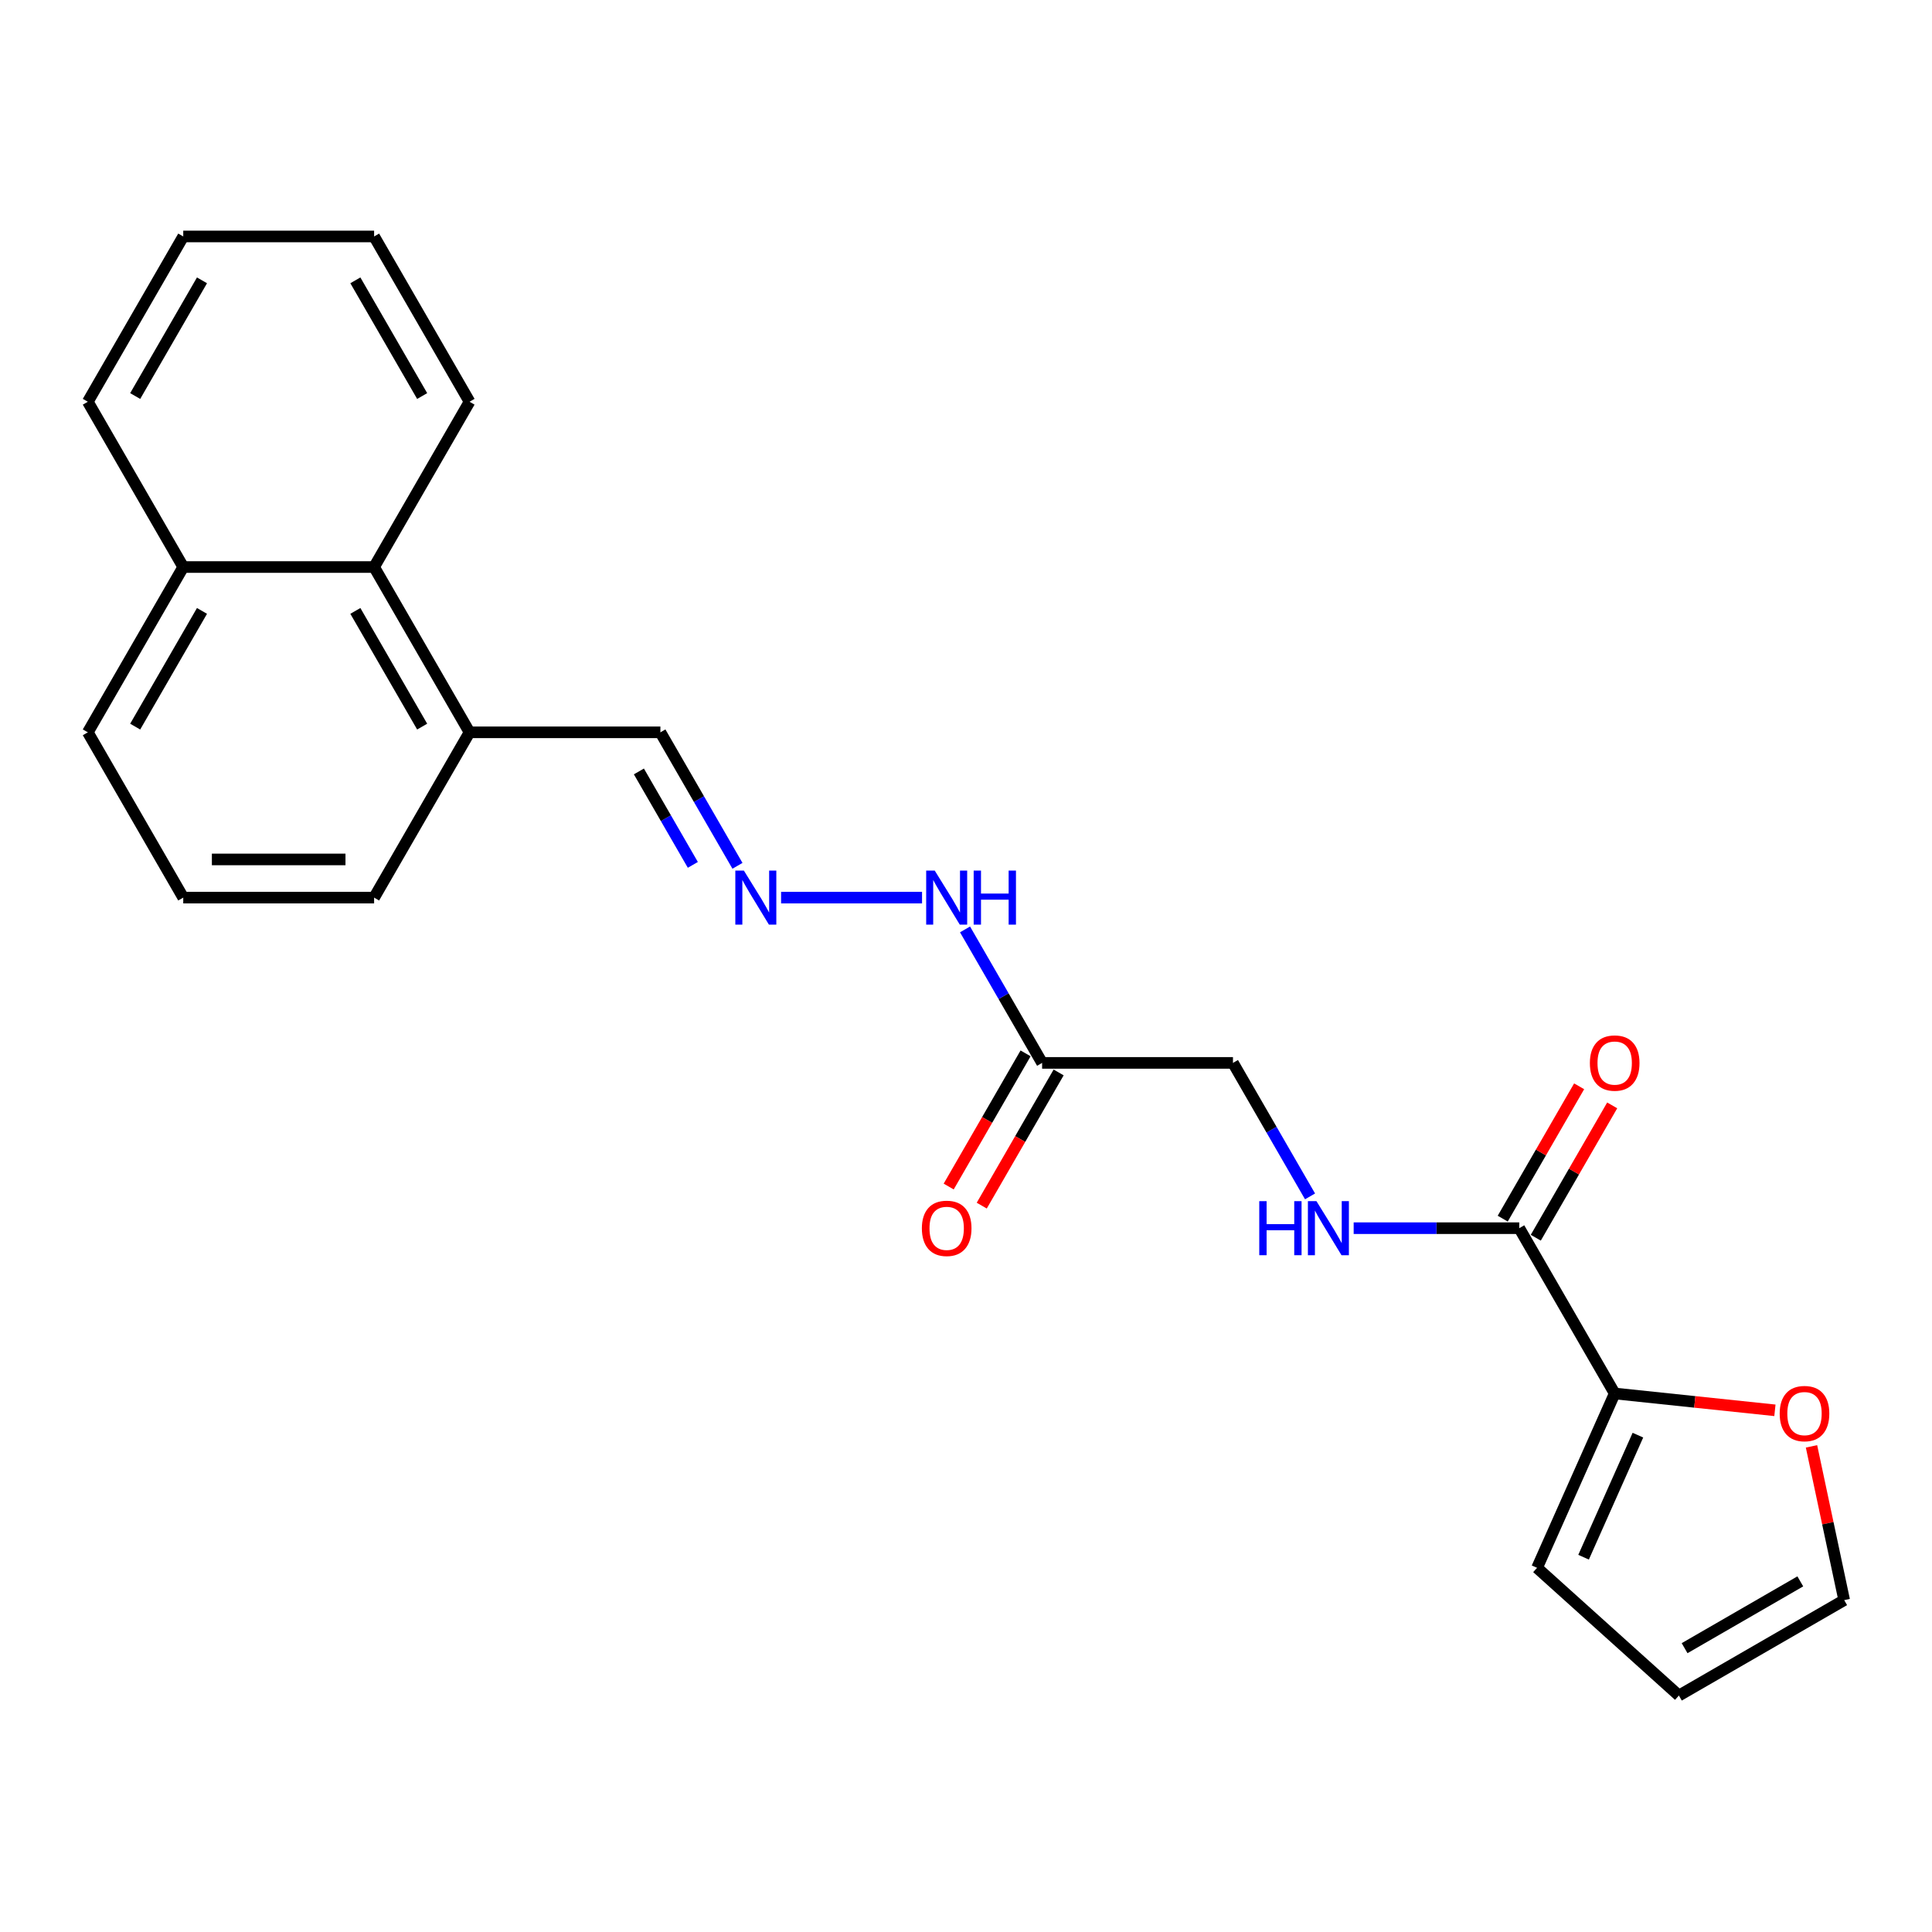<?xml version='1.0' encoding='iso-8859-1'?>
<svg version='1.1' baseProfile='full'
              xmlns='http://www.w3.org/2000/svg'
                      xmlns:rdkit='http://www.rdkit.org/xml'
                      xmlns:xlink='http://www.w3.org/1999/xlink'
                  xml:space='preserve'
width='1000px' height='1000px' viewBox='0 0 1000 1000'>
<!-- END OF HEADER -->
<rect style='opacity:1.0;fill:#FFFFFF;stroke:none' width='1000' height='1000' x='0' y='0'> </rect>
<path class='bond-0' d='M 786.365,635.708 L 835.759,721.261' style='fill:none;fill-rule:evenodd;stroke:#000000;stroke-width:6px;stroke-linecap:butt;stroke-linejoin:miter;stroke-opacity:1' />
<path class='bond-2' d='M 786.365,635.708 L 743.511,635.708' style='fill:none;fill-rule:evenodd;stroke:#000000;stroke-width:6px;stroke-linecap:butt;stroke-linejoin:miter;stroke-opacity:1' />
<path class='bond-2' d='M 743.511,635.708 L 700.657,635.708' style='fill:none;fill-rule:evenodd;stroke:#0000FF;stroke-width:6px;stroke-linecap:butt;stroke-linejoin:miter;stroke-opacity:1' />
<path class='bond-8' d='M 794.921,640.647 L 814.695,606.396' style='fill:none;fill-rule:evenodd;stroke:#000000;stroke-width:6px;stroke-linecap:butt;stroke-linejoin:miter;stroke-opacity:1' />
<path class='bond-8' d='M 814.695,606.396 L 834.47,572.145' style='fill:none;fill-rule:evenodd;stroke:#FF0000;stroke-width:6px;stroke-linecap:butt;stroke-linejoin:miter;stroke-opacity:1' />
<path class='bond-8' d='M 777.81,630.768 L 797.585,596.517' style='fill:none;fill-rule:evenodd;stroke:#000000;stroke-width:6px;stroke-linecap:butt;stroke-linejoin:miter;stroke-opacity:1' />
<path class='bond-8' d='M 797.585,596.517 L 817.36,562.266' style='fill:none;fill-rule:evenodd;stroke:#FF0000;stroke-width:6px;stroke-linecap:butt;stroke-linejoin:miter;stroke-opacity:1' />
<path class='bond-4' d='M 835.759,721.261 L 877.227,725.619' style='fill:none;fill-rule:evenodd;stroke:#000000;stroke-width:6px;stroke-linecap:butt;stroke-linejoin:miter;stroke-opacity:1' />
<path class='bond-4' d='M 877.227,725.619 L 918.694,729.978' style='fill:none;fill-rule:evenodd;stroke:#FF0000;stroke-width:6px;stroke-linecap:butt;stroke-linejoin:miter;stroke-opacity:1' />
<path class='bond-7' d='M 835.759,721.261 L 795.579,811.508' style='fill:none;fill-rule:evenodd;stroke:#000000;stroke-width:6px;stroke-linecap:butt;stroke-linejoin:miter;stroke-opacity:1' />
<path class='bond-7' d='M 847.782,742.834 L 819.655,806.007' style='fill:none;fill-rule:evenodd;stroke:#000000;stroke-width:6px;stroke-linecap:butt;stroke-linejoin:miter;stroke-opacity:1' />
<path class='bond-1' d='M 539.395,550.155 L 638.183,550.155' style='fill:none;fill-rule:evenodd;stroke:#000000;stroke-width:6px;stroke-linecap:butt;stroke-linejoin:miter;stroke-opacity:1' />
<path class='bond-6' d='M 539.395,550.155 L 519.449,515.607' style='fill:none;fill-rule:evenodd;stroke:#000000;stroke-width:6px;stroke-linecap:butt;stroke-linejoin:miter;stroke-opacity:1' />
<path class='bond-6' d='M 519.449,515.607 L 499.503,481.06' style='fill:none;fill-rule:evenodd;stroke:#0000FF;stroke-width:6px;stroke-linecap:butt;stroke-linejoin:miter;stroke-opacity:1' />
<path class='bond-9' d='M 530.84,545.215 L 510.939,579.684' style='fill:none;fill-rule:evenodd;stroke:#000000;stroke-width:6px;stroke-linecap:butt;stroke-linejoin:miter;stroke-opacity:1' />
<path class='bond-9' d='M 510.939,579.684 L 491.039,614.152' style='fill:none;fill-rule:evenodd;stroke:#FF0000;stroke-width:6px;stroke-linecap:butt;stroke-linejoin:miter;stroke-opacity:1' />
<path class='bond-9' d='M 547.95,555.094 L 528.05,589.563' style='fill:none;fill-rule:evenodd;stroke:#000000;stroke-width:6px;stroke-linecap:butt;stroke-linejoin:miter;stroke-opacity:1' />
<path class='bond-9' d='M 528.05,589.563 L 508.15,624.031' style='fill:none;fill-rule:evenodd;stroke:#FF0000;stroke-width:6px;stroke-linecap:butt;stroke-linejoin:miter;stroke-opacity:1' />
<path class='bond-13' d='M 678.075,619.25 L 658.129,584.702' style='fill:none;fill-rule:evenodd;stroke:#0000FF;stroke-width:6px;stroke-linecap:butt;stroke-linejoin:miter;stroke-opacity:1' />
<path class='bond-13' d='M 658.129,584.702 L 638.183,550.155' style='fill:none;fill-rule:evenodd;stroke:#000000;stroke-width:6px;stroke-linecap:butt;stroke-linejoin:miter;stroke-opacity:1' />
<path class='bond-3' d='M 404.292,464.602 L 477.248,464.602' style='fill:none;fill-rule:evenodd;stroke:#0000FF;stroke-width:6px;stroke-linecap:butt;stroke-linejoin:miter;stroke-opacity:1' />
<path class='bond-14' d='M 381.711,448.144 L 361.765,413.596' style='fill:none;fill-rule:evenodd;stroke:#0000FF;stroke-width:6px;stroke-linecap:butt;stroke-linejoin:miter;stroke-opacity:1' />
<path class='bond-14' d='M 361.765,413.596 L 341.819,379.049' style='fill:none;fill-rule:evenodd;stroke:#000000;stroke-width:6px;stroke-linecap:butt;stroke-linejoin:miter;stroke-opacity:1' />
<path class='bond-14' d='M 358.616,447.658 L 344.654,423.475' style='fill:none;fill-rule:evenodd;stroke:#0000FF;stroke-width:6px;stroke-linecap:butt;stroke-linejoin:miter;stroke-opacity:1' />
<path class='bond-14' d='M 344.654,423.475 L 330.692,399.292' style='fill:none;fill-rule:evenodd;stroke:#000000;stroke-width:6px;stroke-linecap:butt;stroke-linejoin:miter;stroke-opacity:1' />
<path class='bond-10' d='M 937.631,748.638 L 946.088,788.427' style='fill:none;fill-rule:evenodd;stroke:#FF0000;stroke-width:6px;stroke-linecap:butt;stroke-linejoin:miter;stroke-opacity:1' />
<path class='bond-10' d='M 946.088,788.427 L 954.545,828.216' style='fill:none;fill-rule:evenodd;stroke:#000000;stroke-width:6px;stroke-linecap:butt;stroke-linejoin:miter;stroke-opacity:1' />
<path class='bond-5' d='M 193.637,293.496 L 243.031,379.049' style='fill:none;fill-rule:evenodd;stroke:#000000;stroke-width:6px;stroke-linecap:butt;stroke-linejoin:miter;stroke-opacity:1' />
<path class='bond-5' d='M 183.935,316.207 L 218.511,376.095' style='fill:none;fill-rule:evenodd;stroke:#000000;stroke-width:6px;stroke-linecap:butt;stroke-linejoin:miter;stroke-opacity:1' />
<path class='bond-15' d='M 193.637,293.496 L 94.849,293.496' style='fill:none;fill-rule:evenodd;stroke:#000000;stroke-width:6px;stroke-linecap:butt;stroke-linejoin:miter;stroke-opacity:1' />
<path class='bond-18' d='M 193.637,293.496 L 243.031,207.943' style='fill:none;fill-rule:evenodd;stroke:#000000;stroke-width:6px;stroke-linecap:butt;stroke-linejoin:miter;stroke-opacity:1' />
<path class='bond-12' d='M 795.579,811.508 L 868.992,877.61' style='fill:none;fill-rule:evenodd;stroke:#000000;stroke-width:6px;stroke-linecap:butt;stroke-linejoin:miter;stroke-opacity:1' />
<path class='bond-23' d='M 954.545,828.216 L 868.992,877.61' style='fill:none;fill-rule:evenodd;stroke:#000000;stroke-width:6px;stroke-linecap:butt;stroke-linejoin:miter;stroke-opacity:1' />
<path class='bond-23' d='M 931.834,818.515 L 871.947,853.091' style='fill:none;fill-rule:evenodd;stroke:#000000;stroke-width:6px;stroke-linecap:butt;stroke-linejoin:miter;stroke-opacity:1' />
<path class='bond-11' d='M 243.031,379.049 L 341.819,379.049' style='fill:none;fill-rule:evenodd;stroke:#000000;stroke-width:6px;stroke-linecap:butt;stroke-linejoin:miter;stroke-opacity:1' />
<path class='bond-17' d='M 243.031,379.049 L 193.637,464.602' style='fill:none;fill-rule:evenodd;stroke:#000000;stroke-width:6px;stroke-linecap:butt;stroke-linejoin:miter;stroke-opacity:1' />
<path class='bond-20' d='M 94.849,293.496 L 45.455,207.943' style='fill:none;fill-rule:evenodd;stroke:#000000;stroke-width:6px;stroke-linecap:butt;stroke-linejoin:miter;stroke-opacity:1' />
<path class='bond-24' d='M 94.849,293.496 L 45.455,379.049' style='fill:none;fill-rule:evenodd;stroke:#000000;stroke-width:6px;stroke-linecap:butt;stroke-linejoin:miter;stroke-opacity:1' />
<path class='bond-24' d='M 104.55,316.207 L 69.974,376.095' style='fill:none;fill-rule:evenodd;stroke:#000000;stroke-width:6px;stroke-linecap:butt;stroke-linejoin:miter;stroke-opacity:1' />
<path class='bond-16' d='M 94.849,464.602 L 193.637,464.602' style='fill:none;fill-rule:evenodd;stroke:#000000;stroke-width:6px;stroke-linecap:butt;stroke-linejoin:miter;stroke-opacity:1' />
<path class='bond-16' d='M 109.667,444.844 L 178.818,444.844' style='fill:none;fill-rule:evenodd;stroke:#000000;stroke-width:6px;stroke-linecap:butt;stroke-linejoin:miter;stroke-opacity:1' />
<path class='bond-19' d='M 94.849,464.602 L 45.455,379.049' style='fill:none;fill-rule:evenodd;stroke:#000000;stroke-width:6px;stroke-linecap:butt;stroke-linejoin:miter;stroke-opacity:1' />
<path class='bond-21' d='M 243.031,207.943 L 193.637,122.39' style='fill:none;fill-rule:evenodd;stroke:#000000;stroke-width:6px;stroke-linecap:butt;stroke-linejoin:miter;stroke-opacity:1' />
<path class='bond-21' d='M 218.511,204.989 L 183.935,145.101' style='fill:none;fill-rule:evenodd;stroke:#000000;stroke-width:6px;stroke-linecap:butt;stroke-linejoin:miter;stroke-opacity:1' />
<path class='bond-25' d='M 45.455,207.943 L 94.849,122.39' style='fill:none;fill-rule:evenodd;stroke:#000000;stroke-width:6px;stroke-linecap:butt;stroke-linejoin:miter;stroke-opacity:1' />
<path class='bond-25' d='M 69.974,204.989 L 104.55,145.101' style='fill:none;fill-rule:evenodd;stroke:#000000;stroke-width:6px;stroke-linecap:butt;stroke-linejoin:miter;stroke-opacity:1' />
<path class='bond-22' d='M 193.637,122.39 L 94.849,122.39' style='fill:none;fill-rule:evenodd;stroke:#000000;stroke-width:6px;stroke-linecap:butt;stroke-linejoin:miter;stroke-opacity:1' />
<path  class='atom-3' d='M 651.796 621.719
L 655.59 621.719
L 655.59 633.613
L 669.894 633.613
L 669.894 621.719
L 673.688 621.719
L 673.688 649.696
L 669.894 649.696
L 669.894 636.775
L 655.59 636.775
L 655.59 649.696
L 651.796 649.696
L 651.796 621.719
' fill='#0000FF'/>
<path  class='atom-3' d='M 681.393 621.719
L 690.561 636.538
Q 691.469 638, 692.931 640.647
Q 694.394 643.295, 694.473 643.453
L 694.473 621.719
L 698.187 621.719
L 698.187 649.696
L 694.354 649.696
L 684.515 633.495
Q 683.369 631.598, 682.144 629.425
Q 680.958 627.251, 680.603 626.58
L 680.603 649.696
L 676.967 649.696
L 676.967 621.719
L 681.393 621.719
' fill='#0000FF'/>
<path  class='atom-4' d='M 385.029 450.613
L 394.196 465.432
Q 395.105 466.894, 396.567 469.541
Q 398.029 472.189, 398.108 472.347
L 398.108 450.613
L 401.823 450.613
L 401.823 478.59
L 397.99 478.59
L 388.15 462.389
Q 387.005 460.492, 385.78 458.319
Q 384.594 456.145, 384.238 455.474
L 384.238 478.59
L 380.603 478.59
L 380.603 450.613
L 385.029 450.613
' fill='#0000FF'/>
<path  class='atom-5' d='M 921.164 731.666
Q 921.164 724.948, 924.483 721.194
Q 927.802 717.44, 934.006 717.44
Q 940.21 717.44, 943.529 721.194
Q 946.849 724.948, 946.849 731.666
Q 946.849 738.463, 943.49 742.335
Q 940.131 746.168, 934.006 746.168
Q 927.842 746.168, 924.483 742.335
Q 921.164 738.502, 921.164 731.666
M 934.006 743.007
Q 938.274 743.007, 940.566 740.162
Q 942.897 737.277, 942.897 731.666
Q 942.897 726.173, 940.566 723.407
Q 938.274 720.602, 934.006 720.602
Q 929.739 720.602, 927.407 723.368
Q 925.115 726.134, 925.115 731.666
Q 925.115 737.317, 927.407 740.162
Q 929.739 743.007, 934.006 743.007
' fill='#FF0000'/>
<path  class='atom-7' d='M 483.817 450.613
L 492.984 465.432
Q 493.893 466.894, 495.355 469.541
Q 496.817 472.189, 496.896 472.347
L 496.896 450.613
L 500.611 450.613
L 500.611 478.59
L 496.778 478.59
L 486.939 462.389
Q 485.793 460.492, 484.568 458.319
Q 483.382 456.145, 483.027 455.474
L 483.027 478.59
L 479.391 478.59
L 479.391 450.613
L 483.817 450.613
' fill='#0000FF'/>
<path  class='atom-7' d='M 503.97 450.613
L 507.763 450.613
L 507.763 462.507
L 522.068 462.507
L 522.068 450.613
L 525.861 450.613
L 525.861 478.59
L 522.068 478.59
L 522.068 465.669
L 507.763 465.669
L 507.763 478.59
L 503.97 478.59
L 503.97 450.613
' fill='#0000FF'/>
<path  class='atom-9' d='M 822.917 550.234
Q 822.917 543.516, 826.236 539.762
Q 829.555 536.008, 835.759 536.008
Q 841.963 536.008, 845.283 539.762
Q 848.602 543.516, 848.602 550.234
Q 848.602 557.03, 845.243 560.903
Q 841.884 564.736, 835.759 564.736
Q 829.595 564.736, 826.236 560.903
Q 822.917 557.07, 822.917 550.234
M 835.759 561.575
Q 840.027 561.575, 842.319 558.73
Q 844.65 555.845, 844.65 550.234
Q 844.65 544.741, 842.319 541.975
Q 840.027 539.169, 835.759 539.169
Q 831.492 539.169, 829.16 541.936
Q 826.868 544.702, 826.868 550.234
Q 826.868 555.884, 829.16 558.73
Q 831.492 561.575, 835.759 561.575
' fill='#FF0000'/>
<path  class='atom-10' d='M 477.159 635.787
Q 477.159 629.069, 480.478 625.315
Q 483.797 621.561, 490.001 621.561
Q 496.205 621.561, 499.524 625.315
Q 502.843 629.069, 502.843 635.787
Q 502.843 642.583, 499.485 646.456
Q 496.126 650.289, 490.001 650.289
Q 483.837 650.289, 480.478 646.456
Q 477.159 642.623, 477.159 635.787
M 490.001 647.128
Q 494.269 647.128, 496.561 644.283
Q 498.892 641.398, 498.892 635.787
Q 498.892 630.294, 496.561 627.528
Q 494.269 624.722, 490.001 624.722
Q 485.733 624.722, 483.402 627.489
Q 481.11 630.255, 481.11 635.787
Q 481.11 641.437, 483.402 644.283
Q 485.733 647.128, 490.001 647.128
' fill='#FF0000'/>
</svg>
